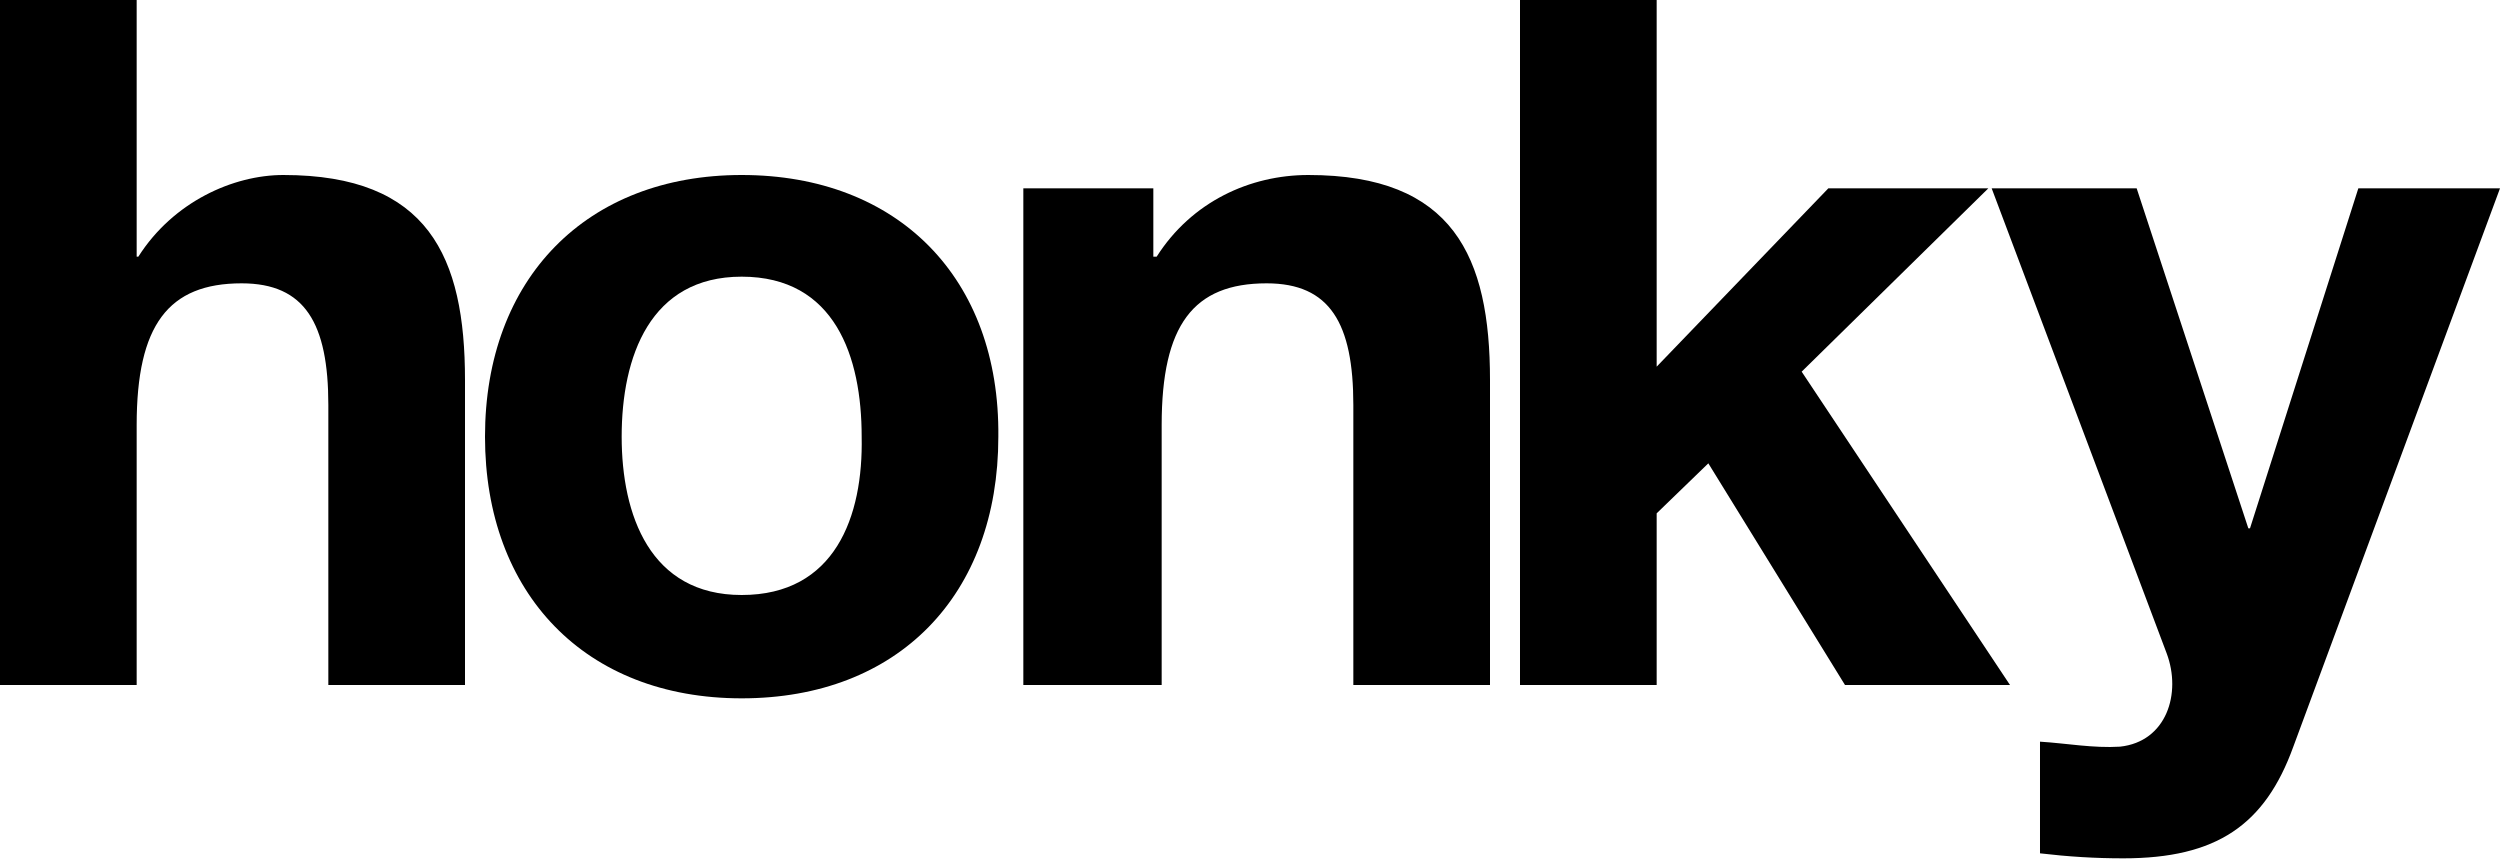 <?xml version="1.0" encoding="utf-8"?>
<!-- Generator: Adobe Illustrator 24.0.0, SVG Export Plug-In . SVG Version: 6.00 Build 0)  -->
<svg version="1.1" id="Layer_1" xmlns="http://www.w3.org/2000/svg" xmlns:xlink="http://www.w3.org/1999/xlink" x="0px" y="0px"
	 width="150px" height="52px" viewBox="0 0 150 52" style="enable-background:new 0 0 150 52;" xml:space="preserve">
<g>
	<path d="M150,11.3h-8.5L135,31.7h-0.1l-6.7-20.4h-8.7l10.5,27.9c0.9,2.4,0,5.3-2.8,5.6c-1.6,0.1-3.2-0.2-4.8-0.3v6.7
		c1.7,0.2,3.3,0.3,5,0.3c5.6,0,8.5-2,10.2-6.7L150,11.3z"/>
	<polygon points="91.2,41.1 99.4,41.1 99.4,30.8 102.5,27.8 110.7,41.1 120.6,41.1 108.1,22.3 119.3,11.3 109.7,11.3 99.4,22 
		99.4,0 91.2,0 	"/>
	<path d="M61.5,41.1h8.2V25.5c0-6,1.9-8.5,6.3-8.5c3.8,0,5.2,2.4,5.2,7.3v16.8h8.2V22.8c0-7.4-2.2-12.3-10.9-12.3
		c-3.5,0-7,1.6-9.1,4.9h-0.2v-4.1h-7.8V41.1z"/>
	<path d="M0,41.1h8.2V25.5c0-6,1.9-8.5,6.3-8.5c3.8,0,5.2,2.4,5.2,7.3v16.8h8.2V22.8c0-7.4-2.2-12.3-10.9-12.3c-3,0-6.6,1.6-8.7,4.9
		H8.2V0H0V41.1z"/>
	<path d="M44.5,10.5c-9.3,0-15.4,6.2-15.4,15.7c0,9.4,6,15.7,15.4,15.7c9.4,0,15.4-6.2,15.4-15.7C60,16.7,53.9,10.5,44.5,10.5z
		 M44.5,35.7c-5.5,0-7.2-4.8-7.2-9.5c0-4.8,1.7-9.6,7.2-9.6c5.6,0,7.2,4.8,7.2,9.6C51.8,31,50.1,35.7,44.5,35.7z"/>
</g>
</svg>
